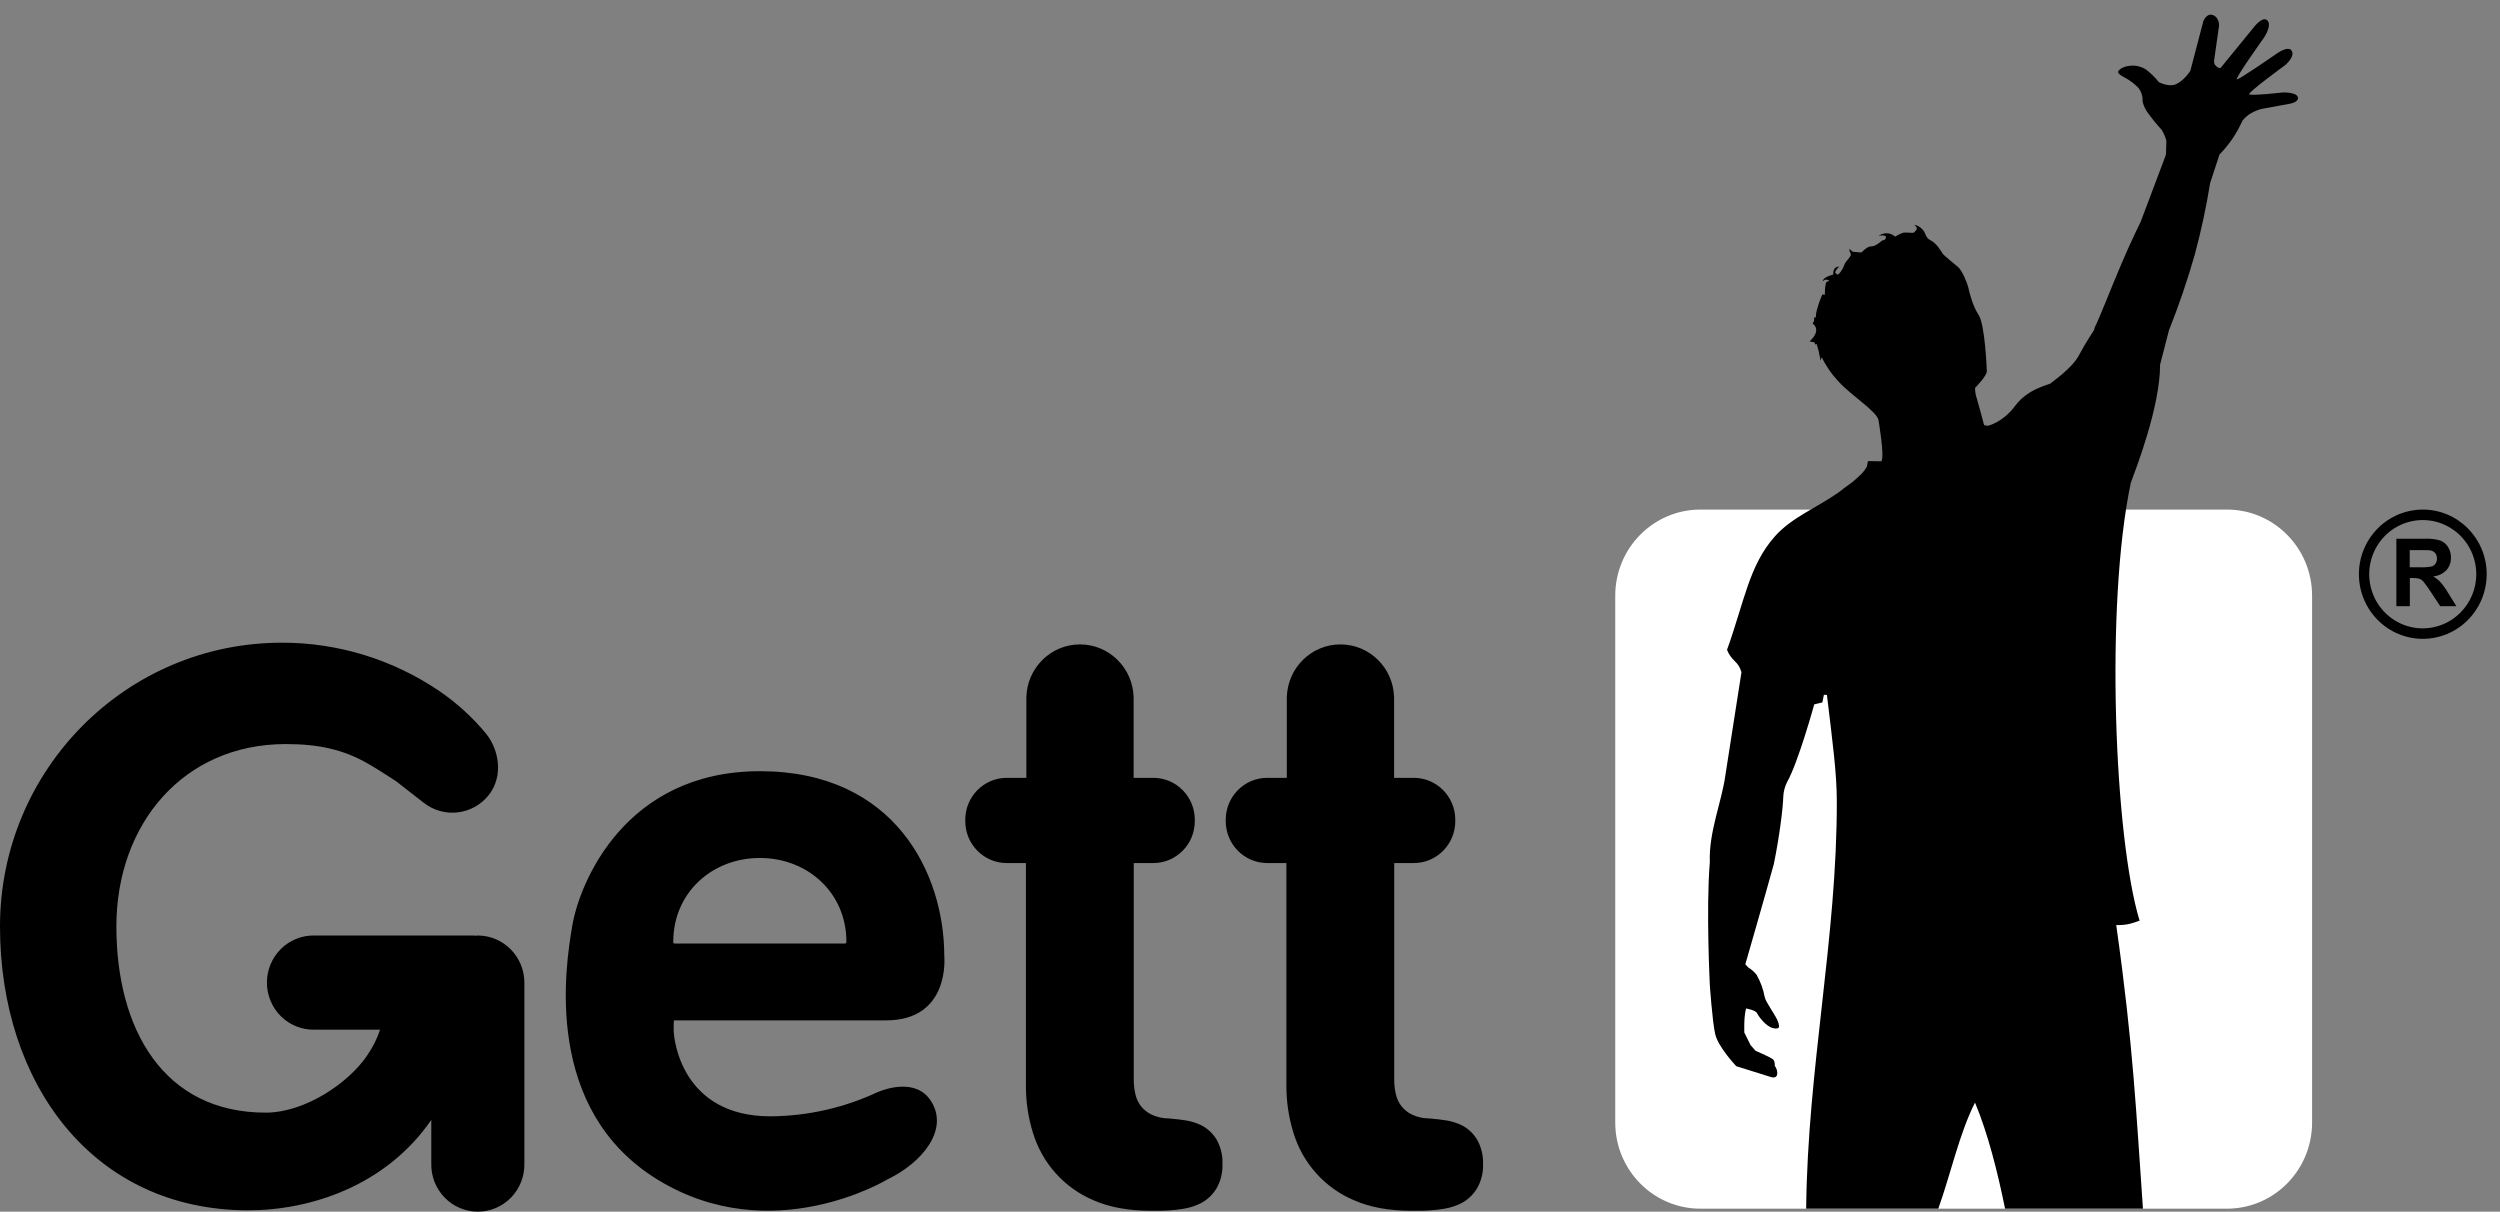 <?xml version="1.0" encoding="UTF-8"?> <svg xmlns="http://www.w3.org/2000/svg" width="163" height="79" viewBox="0 0 163 79" fill="none"><rect x="0" y="0" width="163" height="79" fill="#808080" stroke="none"/> <path d="M145.196 33.224H110.866C107.8 33.224 105.314 35.738 105.314 38.84V73.19C105.314 76.291 107.8 78.806 110.866 78.806H145.196C148.262 78.806 150.748 76.291 150.748 73.19V38.84C150.748 35.738 148.262 33.224 145.196 33.224Z" fill="white"></path> <path d="M31.154 60.995C31.108 60.995 31.065 61.006 31.019 61.009C30.974 61.012 30.93 60.995 30.885 60.995H20.507C20.103 60.986 19.701 61.059 19.325 61.209C18.948 61.359 18.606 61.584 18.316 61.87C18.027 62.156 17.797 62.497 17.641 62.874C17.484 63.251 17.403 63.656 17.403 64.065C17.403 64.474 17.484 64.879 17.641 65.256C17.797 65.633 18.027 65.975 18.316 66.261C18.606 66.547 18.948 66.771 19.325 66.921C19.701 67.071 20.103 67.144 20.507 67.135H24.781C24.58 67.741 24.292 68.314 23.925 68.835C22.742 70.593 19.902 72.544 17.318 72.544C10.665 72.544 7.588 67.109 7.588 60.406C7.588 53.703 11.976 48.513 18.629 48.513C20.775 48.513 22.408 48.868 24.038 49.816C24.629 50.157 25.221 50.547 25.812 50.926L27.644 52.353C28.969 53.38 30.866 53.135 31.893 51.804C32.81 50.598 32.56 48.92 31.693 47.836C30.813 46.773 29.791 45.84 28.655 45.063C25.618 42.998 22.039 41.898 18.379 41.904C8.228 41.9 0 50.184 0 60.406C0 70.628 6.035 78.912 16.187 78.912C20.266 78.912 25.172 77.302 28.12 73.018V75.86C28.111 76.269 28.182 76.675 28.331 77.056C28.479 77.437 28.701 77.783 28.984 78.076C29.267 78.368 29.604 78.601 29.977 78.759C30.35 78.918 30.75 79 31.154 79C31.559 79 31.959 78.918 32.332 78.759C32.705 78.601 33.042 78.368 33.325 78.076C33.608 77.783 33.83 77.437 33.978 77.056C34.127 76.675 34.198 76.269 34.189 75.86V64.067C34.186 62.373 32.829 61 31.154 60.995H31.154ZM57.218 71.207C55.027 72.233 52.643 72.77 50.228 72.784C44.524 72.784 43.934 67.891 43.924 67.189C43.913 66.486 43.952 66.528 43.952 66.528H57.771C61.99 66.528 61.567 62.331 61.567 62.331C61.567 56.965 58.349 50.282 49.549 50.282C40.749 50.282 37.795 57.553 37.318 60.324C36.84 63.095 35.421 72.326 42.862 76.904C50.303 81.482 57.847 76.904 57.847 76.904C60.167 75.791 61.895 73.629 60.693 71.777C59.723 70.272 57.7 71.004 57.218 71.207H57.218ZM43.897 61.402C43.897 58.208 46.424 55.94 49.542 55.94C52.66 55.94 55.186 58.208 55.186 61.402C55.187 61.426 55.181 61.45 55.169 61.471C55.157 61.491 55.139 61.508 55.117 61.517H43.99C43.976 61.519 43.961 61.517 43.947 61.512C43.934 61.506 43.922 61.497 43.912 61.486C43.903 61.474 43.897 61.461 43.894 61.446C43.892 61.431 43.892 61.416 43.897 61.402ZM79.33 74.314C79.085 73.902 78.729 73.57 78.304 73.356C78.002 73.215 77.683 73.114 77.356 73.057C77.032 73.003 76.643 72.959 76.194 72.921C75.811 72.92 75.433 72.836 75.085 72.674C74.817 72.546 74.582 72.36 74.394 72.128C74.218 71.898 74.093 71.632 74.029 71.348C73.956 71.039 73.92 70.722 73.921 70.404V56.271H75.208C76.694 56.266 77.897 55.048 77.901 53.544V53.441C77.897 51.938 76.694 50.72 75.208 50.715H73.912V45.48C73.873 43.555 72.319 42.015 70.415 42.015C68.511 42.015 66.957 43.555 66.918 45.48V50.715H65.63C64.144 50.72 62.94 51.938 62.936 53.441V53.544C62.94 55.048 64.144 56.266 65.63 56.271H66.889V70.787C66.886 71.811 67.035 72.83 67.333 73.809C67.627 74.801 68.135 75.715 68.82 76.484C69.505 77.252 70.351 77.858 71.296 78.256C72.323 78.711 73.566 78.94 75.027 78.941H75.404C75.984 78.948 76.563 78.906 77.136 78.817C77.54 78.755 77.932 78.63 78.299 78.447C78.716 78.226 79.066 77.896 79.312 77.49C79.589 77.009 79.724 76.459 79.704 75.903C79.727 75.349 79.597 74.798 79.33 74.314H79.33ZM96.313 74.314C96.068 73.902 95.712 73.57 95.286 73.356C94.984 73.214 94.666 73.114 94.338 73.057C94.014 73.003 93.626 72.959 93.176 72.921C92.793 72.92 92.415 72.836 92.067 72.674C91.8 72.546 91.564 72.36 91.377 72.128C91.2 71.898 91.075 71.632 91.011 71.348C90.938 71.039 90.902 70.722 90.903 70.404V56.271H92.19C93.676 56.266 94.88 55.048 94.885 53.544V53.441C94.88 51.938 93.676 50.72 92.19 50.715H90.895V45.48C90.856 43.555 89.301 42.015 87.397 42.015C85.493 42.015 83.939 43.555 83.9 45.48V50.715H82.613C81.127 50.72 79.923 51.937 79.918 53.441V53.544C79.923 55.048 81.127 56.266 82.613 56.271H83.873V70.787C83.87 71.811 84.02 72.83 84.317 73.809C84.61 74.801 85.118 75.715 85.804 76.484C86.489 77.253 87.335 77.858 88.281 78.256C89.307 78.711 90.551 78.94 92.012 78.941H92.391C92.97 78.948 93.549 78.906 94.121 78.817C94.525 78.755 94.918 78.631 95.284 78.447C95.701 78.227 96.051 77.896 96.297 77.49C96.577 77.009 96.715 76.458 96.695 75.9C96.714 75.346 96.582 74.797 96.313 74.314ZM118.288 45.926L118.821 45.797L118.917 45.301L119.115 45.311C119.485 48.395 119.757 50.397 119.76 52.228C119.78 61.147 117.854 69.626 117.762 78.805H126.376C127.171 76.6 127.757 73.869 128.771 71.889C129.612 73.899 130.25 76.433 130.73 78.805H139.72C139.276 72.504 139.093 68.186 137.978 60.313C138.654 60.334 139.013 60.2 139.502 60.028C137.86 54.644 137.243 39.435 138.93 31.474C139.263 30.564 140.839 26.539 140.839 23.768C140.839 23.768 141.108 22.742 141.412 21.554V21.545C142.055 19.937 142.615 18.295 143.091 16.628C143.509 15.084 143.846 13.518 144.1 11.938L144.711 10.077C145.023 9.756 145.307 9.408 145.56 9.038C145.808 8.665 146.026 8.272 146.212 7.864C146.362 7.674 146.545 7.513 146.753 7.39C146.965 7.268 147.191 7.174 147.426 7.107L149.3 6.763C149.3 6.763 149.914 6.659 149.816 6.328C149.719 5.997 148.842 6.029 148.842 6.029C148.842 6.029 146.747 6.265 146.649 6.145C146.552 6.026 148.996 4.245 148.996 4.245C148.996 4.245 149.646 3.699 149.423 3.316C149.2 2.933 148.422 3.512 148.422 3.512C148.422 3.512 146.039 5.164 145.85 5.175C145.66 5.185 147.573 2.511 147.573 2.511C147.573 2.511 148.147 1.702 147.851 1.351C147.556 0.999 146.978 1.741 146.978 1.741C146.978 1.741 144.908 4.283 144.81 4.396C144.713 4.508 144.531 4.37 144.412 4.222C144.352 4.107 144.338 3.973 144.373 3.847L144.686 1.651C144.686 1.651 144.693 1.125 144.275 0.981C143.856 0.838 143.655 1.391 143.655 1.391L142.81 4.617C142.81 4.617 142.381 5.306 141.809 5.514C141.365 5.673 140.758 5.356 140.758 5.356C140.504 5.036 140.211 4.751 139.885 4.508C139.669 4.382 139.429 4.304 139.181 4.281C139.181 4.281 138.435 4.224 138.123 4.623C137.984 4.805 138.509 5.043 138.509 5.043C138.857 5.226 139.173 5.465 139.445 5.751C139.591 5.953 139.678 6.192 139.697 6.442C139.697 6.442 139.625 6.697 139.975 7.269C140.272 7.688 140.594 8.087 140.941 8.465C141.073 8.685 141.176 8.921 141.248 9.168L141.223 10.044C141.202 10.132 141.173 10.218 141.139 10.302L139.572 14.461C139.572 14.461 138.951 15.708 138.324 17.184C137.626 18.817 136.894 20.727 136.566 21.372L136.539 21.509L136.504 21.565C136.504 21.565 136.01 22.296 135.544 23.17C135.079 24.043 133.761 24.916 133.705 24.994C133.649 25.072 132.226 25.325 131.403 26.442C130.579 27.559 129.602 27.764 129.602 27.764L129.364 27.718C129.364 27.718 129.011 26.384 128.885 25.971C128.809 25.752 128.772 25.522 128.774 25.29C128.774 25.29 129.553 24.509 129.541 24.192C129.53 23.875 129.411 21.161 129.011 20.543C128.61 19.926 128.419 19.114 128.342 18.78C128.266 18.447 127.937 17.648 127.668 17.412C127.399 17.175 126.743 16.664 126.661 16.538C126.58 16.413 126.28 15.873 125.893 15.68C125.505 15.487 125.597 15.221 125.34 14.953C125.2 14.797 125.013 14.692 124.809 14.654C124.809 14.654 125.079 14.842 124.933 15.005L124.827 15.123L124.787 15.162C124.721 15.222 124.254 15.114 124.032 15.191C123.867 15.257 123.707 15.336 123.554 15.429C123.441 15.321 123.3 15.249 123.147 15.221C122.995 15.193 122.837 15.211 122.694 15.271C122.134 15.461 122.961 15.242 122.961 15.447C122.965 15.475 122.962 15.504 122.954 15.532C122.945 15.56 122.93 15.585 122.911 15.606C122.891 15.627 122.867 15.643 122.84 15.654C122.814 15.664 122.785 15.668 122.757 15.666C122.709 15.666 122.294 16.081 122.017 16.064C121.741 16.048 121.426 16.414 121.361 16.465L120.806 16.414L120.584 16.238L120.564 16.218L120.598 16.368C120.598 16.477 120.756 16.529 120.614 16.746C120.472 16.963 120.327 17.045 120.244 17.287C120.162 17.53 119.881 17.973 119.78 17.886C119.68 17.799 119.591 17.82 119.72 17.613C119.848 17.407 119.943 17.391 119.943 17.391C119.943 17.391 119.499 17.311 119.527 17.901C119.527 17.901 118.858 18.05 118.841 18.349C118.866 18.317 118.898 18.29 118.933 18.271C118.969 18.251 119.008 18.239 119.048 18.235C119.089 18.232 119.129 18.237 119.168 18.25C119.206 18.262 119.242 18.283 119.272 18.31L119.066 18.396C119.011 18.613 118.983 18.837 118.982 19.061C119 19.35 118.886 19.172 118.834 19.191C118.782 19.211 118.402 20.22 118.402 20.555C118.402 20.765 118.324 20.741 118.266 20.664C118.293 20.79 118.299 20.964 118.222 21.014C118.083 21.124 118.447 21.176 118.416 21.554C118.385 21.933 117.984 22.257 117.984 22.257L118.302 22.32L118.353 22.461L118.447 22.428C118.546 22.733 118.621 23.047 118.673 23.364C118.691 23.621 118.735 23.41 118.754 23.351L118.772 23.282C119.061 23.879 119.442 24.427 119.9 24.904C120.719 25.802 122.349 26.808 122.476 27.384C122.476 27.384 122.888 29.75 122.666 30.076L121.791 30.064L121.716 30.438C121.618 30.605 121.501 30.761 121.368 30.902C121.22 31.051 120.777 31.433 120.777 31.433L120.234 31.826C120.11 31.932 119.981 32.032 119.847 32.125C118.389 33.142 116.811 33.739 115.707 34.988C114.042 36.878 113.739 39.189 112.602 42.371C112.907 43.129 113.341 43.101 113.525 43.793L113.548 43.801L112.493 50.556C112.272 52.221 111.4 54.273 111.481 56.198C111.229 59.228 111.481 64.218 111.481 64.218C111.481 64.218 111.64 66.575 111.83 67.422C112.021 68.269 113.205 69.516 113.205 69.516L115.493 70.232C115.493 70.232 115.846 70.34 115.877 70.023C115.889 69.832 115.831 69.642 115.714 69.492C115.729 69.355 115.7 69.217 115.632 69.098C115.527 68.964 114.462 68.511 114.462 68.511L114.138 68.143L113.73 67.323C113.73 67.245 113.69 66.299 113.844 65.753C113.844 65.753 114.499 65.861 114.573 66.082C114.607 66.184 115.116 66.93 115.608 67.036C116.1 67.142 115.997 66.895 115.954 66.689C115.821 66.24 115.12 65.362 115.058 64.998C114.963 64.483 114.78 63.989 114.517 63.538C114.367 63.357 114.188 63.202 113.989 63.079L113.795 62.871C113.795 62.871 115.051 58.522 115.649 56.355C116.02 54.56 116.253 52.665 116.269 51.958C116.282 51.618 116.368 51.286 116.522 50.984C117.246 49.71 118.288 45.926 118.288 45.926ZM157.966 33.224C157.142 33.224 156.336 33.471 155.651 33.935C154.966 34.398 154.432 35.056 154.117 35.826C153.801 36.596 153.719 37.444 153.88 38.261C154.041 39.079 154.438 39.83 155.021 40.419C155.603 41.009 156.346 41.41 157.154 41.572C157.962 41.735 158.8 41.651 159.561 41.332C160.323 41.013 160.973 40.472 161.431 39.779C161.889 39.086 162.133 38.271 162.132 37.437C162.132 35.11 160.266 33.224 157.966 33.224ZM157.966 40.97C157.275 40.97 156.6 40.764 156.026 40.376C155.451 39.989 155.003 39.438 154.739 38.792C154.474 38.147 154.404 37.437 154.539 36.752C154.673 36.067 155.005 35.438 155.493 34.943C155.981 34.449 156.603 34.112 157.28 33.976C157.957 33.839 158.659 33.909 159.297 34.176C159.935 34.443 160.48 34.895 160.864 35.475C161.248 36.056 161.453 36.739 161.454 37.437C161.451 39.386 159.892 40.965 157.966 40.97ZM159.116 37.952C158.978 37.806 158.819 37.681 158.645 37.582C158.97 37.554 159.276 37.41 159.507 37.176C159.705 36.951 159.811 36.658 159.802 36.357C159.807 36.112 159.74 35.871 159.612 35.663C159.495 35.469 159.317 35.321 159.106 35.242C158.776 35.147 158.434 35.107 158.092 35.124H156.243V39.525H157.122V37.687H157.299C157.449 37.68 157.598 37.697 157.743 37.736C157.844 37.775 157.934 37.838 158.006 37.92C158.173 38.126 158.328 38.342 158.47 38.566L159.104 39.525H160.156L159.623 38.667C159.476 38.413 159.307 38.174 159.116 37.952H159.116ZM157.763 36.986H157.114V35.868H157.8C158.155 35.868 158.37 35.868 158.442 35.883C158.569 35.9 158.686 35.961 158.772 36.057C158.853 36.157 158.895 36.285 158.889 36.414C158.893 36.531 158.862 36.646 158.8 36.745C158.74 36.833 158.653 36.899 158.553 36.932C158.291 36.981 158.024 36.999 157.757 36.986H157.763H157.763Z" fill="black"></path> </svg> 